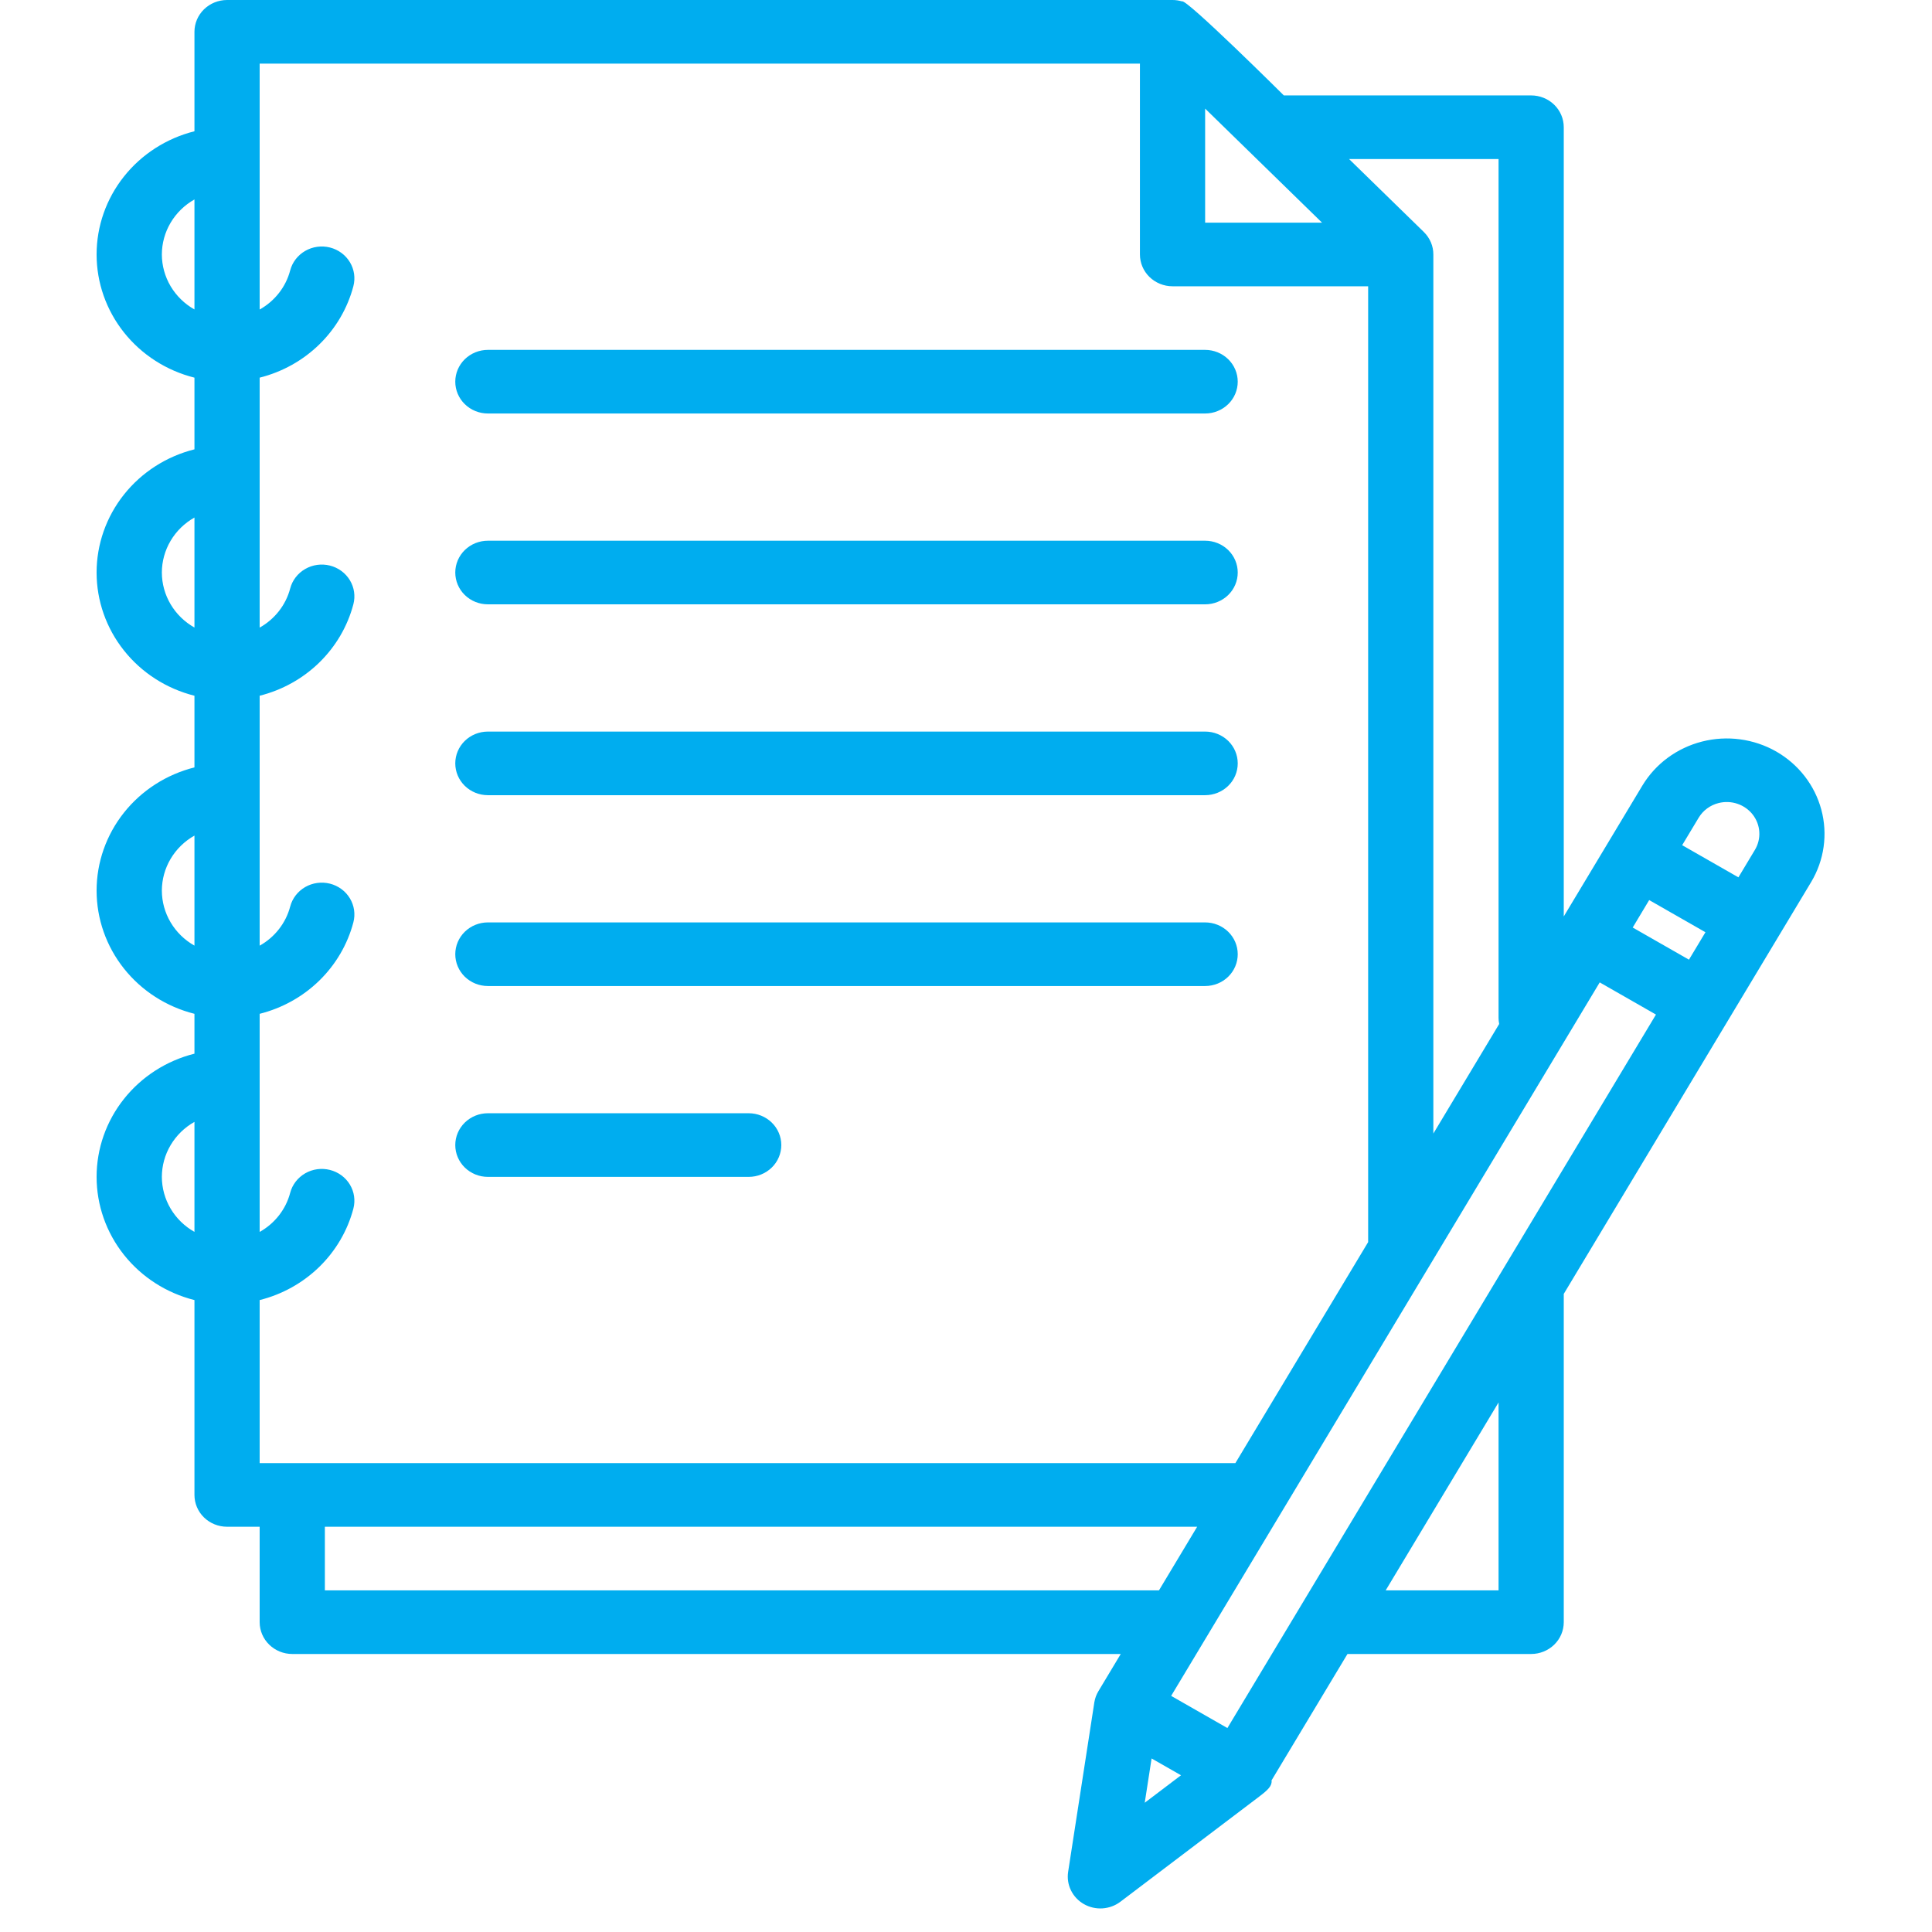 <svg width="80" height="80" viewBox="0 0 80 80" fill="none" xmlns="http://www.w3.org/2000/svg">
<path d="M20.202 17.122H49.902C50.26 17.122 50.603 16.983 50.857 16.736C51.11 16.489 51.252 16.154 51.252 15.805C51.252 15.456 51.11 15.121 50.857 14.874C50.603 14.627 50.26 14.488 49.902 14.488H20.202C19.844 14.488 19.501 14.627 19.247 14.874C18.994 15.121 18.852 15.456 18.852 15.805C18.852 16.154 18.994 16.489 19.247 16.736C19.501 16.983 19.844 17.122 20.202 17.122Z" fill="#00ADEF"/>
<path d="M20.202 25.024H49.902C50.26 25.024 50.603 24.886 50.857 24.639C51.11 24.392 51.252 24.057 51.252 23.707C51.252 23.358 51.11 23.023 50.857 22.776C50.603 22.529 50.26 22.39 49.902 22.39H20.202C19.844 22.39 19.501 22.529 19.247 22.776C18.994 23.023 18.852 23.358 18.852 23.707C18.852 24.057 18.994 24.392 19.247 24.639C19.501 24.886 19.844 25.024 20.202 25.024Z" fill="#00ADEF"/>
<path d="M20.202 32.927H49.902C50.26 32.927 50.603 32.788 50.857 32.541C51.11 32.294 51.252 31.959 51.252 31.61C51.252 31.26 51.11 30.925 50.857 30.678C50.603 30.431 50.26 30.293 49.902 30.293H20.202C19.844 30.293 19.501 30.431 19.247 30.678C18.994 30.925 18.852 31.26 18.852 31.61C18.852 31.959 18.994 32.294 19.247 32.541C19.501 32.788 19.844 32.927 20.202 32.927Z" fill="#00ADEF"/>
<path d="M20.202 40.829H49.902C50.26 40.829 50.603 40.691 50.857 40.444C51.11 40.197 51.252 39.861 51.252 39.512C51.252 39.163 51.11 38.828 50.857 38.581C50.603 38.334 50.26 38.195 49.902 38.195H20.202C19.844 38.195 19.501 38.334 19.247 38.581C18.994 38.828 18.852 39.163 18.852 39.512C18.852 39.861 18.994 40.197 19.247 40.444C19.501 40.691 19.844 40.829 20.202 40.829Z" fill="#00ADEF"/>
<path d="M20.202 48.732H31.002C31.36 48.732 31.703 48.593 31.957 48.346C32.21 48.099 32.352 47.764 32.352 47.414C32.352 47.065 32.21 46.73 31.957 46.483C31.703 46.236 31.36 46.097 31.002 46.097H20.202C19.844 46.097 19.501 46.236 19.247 46.483C18.994 46.73 18.852 47.065 18.852 47.414C18.852 47.764 18.994 48.099 19.247 48.346C19.501 48.593 19.844 48.732 20.202 48.732Z" fill="#00ADEF"/>
<path d="M73.549 31.118C72.622 30.59 71.518 30.441 70.479 30.706C69.44 30.97 68.551 31.626 68.007 32.529L64.752 37.948V5.268C64.752 4.919 64.61 4.584 64.357 4.337C64.103 4.09 63.76 3.951 63.402 3.951H53.161C53.161 3.951 49.105 -0.079 48.943 0.057C48.816 0.019 48.684 5.08995e-05 48.552 0H9.402C9.044 0 8.701 0.139 8.447 0.386C8.194 0.633 8.052 0.968 8.052 1.317V5.435C6.892 5.727 5.865 6.386 5.132 7.31C4.398 8.233 4 9.368 4 10.537C4 11.705 4.398 12.84 5.132 13.764C5.865 14.687 6.892 15.347 8.052 15.638V18.606C6.892 18.897 5.865 19.557 5.132 20.48C4.398 21.404 4 22.539 4 23.707C4 24.876 4.398 26.011 5.132 26.934C5.865 27.858 6.892 28.517 8.052 28.809V31.776C6.892 32.068 5.865 32.728 5.132 33.651C4.398 34.575 4 35.71 4 36.878C4 38.046 4.398 39.181 5.132 40.105C5.865 41.029 6.892 41.688 8.052 41.98V43.63C6.892 43.922 5.865 44.581 5.132 45.505C4.398 46.428 4 47.563 4 48.732C4 49.9 4.398 51.035 5.132 51.959C5.865 52.882 6.892 53.542 8.052 53.833V61.902C8.052 62.252 8.194 62.587 8.447 62.834C8.701 63.081 9.044 63.219 9.402 63.219H10.752V67.171C10.752 67.52 10.894 67.855 11.148 68.102C11.401 68.349 11.744 68.488 12.102 68.488H46.408L45.483 70.028C45.4 70.166 45.343 70.318 45.317 70.476C45.316 70.483 45.313 70.49 45.312 70.498L45.309 70.519V70.524L44.229 77.511C44.189 77.771 44.229 78.037 44.346 78.275C44.462 78.513 44.648 78.711 44.881 78.844C45.114 78.977 45.382 79.039 45.651 79.022C45.921 79.004 46.179 78.909 46.392 78.748L52.134 74.398C52.502 74.119 52.681 73.949 52.653 73.72L55.796 68.488H63.402C63.76 68.488 64.103 68.349 64.357 68.102C64.61 67.855 64.752 67.52 64.752 67.171V53.578L74.995 36.525C75.537 35.621 75.689 34.544 75.418 33.53C75.147 32.516 74.475 31.649 73.549 31.118V31.118ZM71.161 33.253C71.419 33.187 71.692 33.197 71.944 33.283C72.196 33.368 72.417 33.525 72.578 33.732C72.739 33.94 72.834 34.19 72.849 34.45C72.865 34.71 72.801 34.968 72.666 35.193L71.984 36.329L69.655 34.997L70.338 33.861C70.427 33.712 70.545 33.581 70.687 33.477C70.828 33.372 70.989 33.296 71.161 33.253ZM50.824 71.555L48.495 70.223L66.241 40.679L68.57 42.011L50.824 71.555ZM49.902 4.497L54.743 9.22H49.902V4.497ZM67.607 38.407L68.289 37.27L70.619 38.602L69.936 39.738L67.607 38.407ZM62.052 6.585V42.146C62.052 42.232 62.061 42.317 62.078 42.401L59.352 46.938V10.537C59.352 10.364 59.318 10.193 59.25 10.033C59.182 9.874 59.083 9.729 58.958 9.607L58.957 9.605L55.861 6.585H62.052ZM10.752 2.634H47.202V10.537C47.202 10.886 47.344 11.221 47.597 11.468C47.851 11.715 48.194 11.854 48.552 11.854H56.652V51.433L51.154 60.585H10.752V53.833C11.687 53.599 12.54 53.123 13.222 52.458C13.904 51.792 14.391 50.96 14.632 50.048C14.721 49.709 14.669 49.35 14.487 49.049C14.305 48.749 14.007 48.531 13.661 48.444C13.489 48.401 13.31 48.391 13.134 48.415C12.959 48.439 12.79 48.497 12.637 48.585C12.329 48.763 12.105 49.053 12.016 49.391C11.927 49.73 11.769 50.048 11.552 50.326C11.335 50.604 11.063 50.837 10.752 51.012V41.98C11.687 41.745 12.54 41.27 13.222 40.604C13.904 39.938 14.391 39.106 14.632 38.194C14.721 37.856 14.669 37.497 14.487 37.196C14.305 36.895 14.007 36.677 13.661 36.59C13.314 36.503 12.945 36.554 12.637 36.731C12.329 36.909 12.105 37.199 12.016 37.538C11.927 37.876 11.769 38.194 11.552 38.472C11.335 38.751 11.063 38.984 10.752 39.158V28.809C11.687 28.574 12.54 28.099 13.222 27.433C13.904 26.767 14.391 25.935 14.632 25.023C14.721 24.685 14.669 24.326 14.487 24.025C14.305 23.724 14.007 23.506 13.661 23.419C13.314 23.332 12.945 23.383 12.637 23.561C12.329 23.738 12.105 24.028 12.016 24.367C11.927 24.706 11.769 25.023 11.552 25.302C11.335 25.58 11.063 25.813 10.752 25.988V15.638C11.687 15.403 12.54 14.928 13.222 14.262C13.904 13.597 14.391 12.764 14.632 11.853C14.721 11.514 14.669 11.155 14.487 10.854C14.305 10.553 14.007 10.335 13.661 10.248C13.314 10.161 12.945 10.212 12.637 10.39C12.329 10.568 12.105 10.858 12.016 11.196C11.927 11.535 11.769 11.853 11.552 12.131C11.335 12.409 11.063 12.642 10.752 12.817V2.634ZM6.702 10.537C6.703 10.075 6.828 9.621 7.065 9.222C7.302 8.822 7.642 8.49 8.052 8.259V12.814C7.642 12.583 7.302 12.251 7.065 11.852C6.828 11.452 6.703 10.998 6.702 10.537V10.537ZM6.702 23.707C6.703 23.245 6.828 22.792 7.065 22.392C7.302 21.992 7.642 21.66 8.052 21.43V25.985C7.642 25.754 7.302 25.422 7.065 25.022C6.828 24.623 6.703 24.169 6.702 23.707V23.707ZM6.702 36.878C6.703 36.416 6.828 35.963 7.065 35.563C7.302 35.163 7.642 34.831 8.052 34.6V39.156C7.642 38.925 7.302 38.593 7.065 38.193C6.828 37.793 6.703 37.34 6.702 36.878V36.878ZM6.702 48.732C6.703 48.27 6.828 47.816 7.065 47.417C7.302 47.017 7.642 46.685 8.052 46.454V51.009C7.642 50.779 7.302 50.447 7.065 50.047C6.828 49.647 6.703 49.194 6.702 48.732V48.732ZM13.452 65.854V63.219H49.572L47.99 65.854H13.452ZM47.685 72.814L48.903 73.51L47.401 74.648L47.685 72.814ZM62.052 65.854H57.378L62.052 58.073V65.854Z" fill="#00ADEF"/>
</svg>
